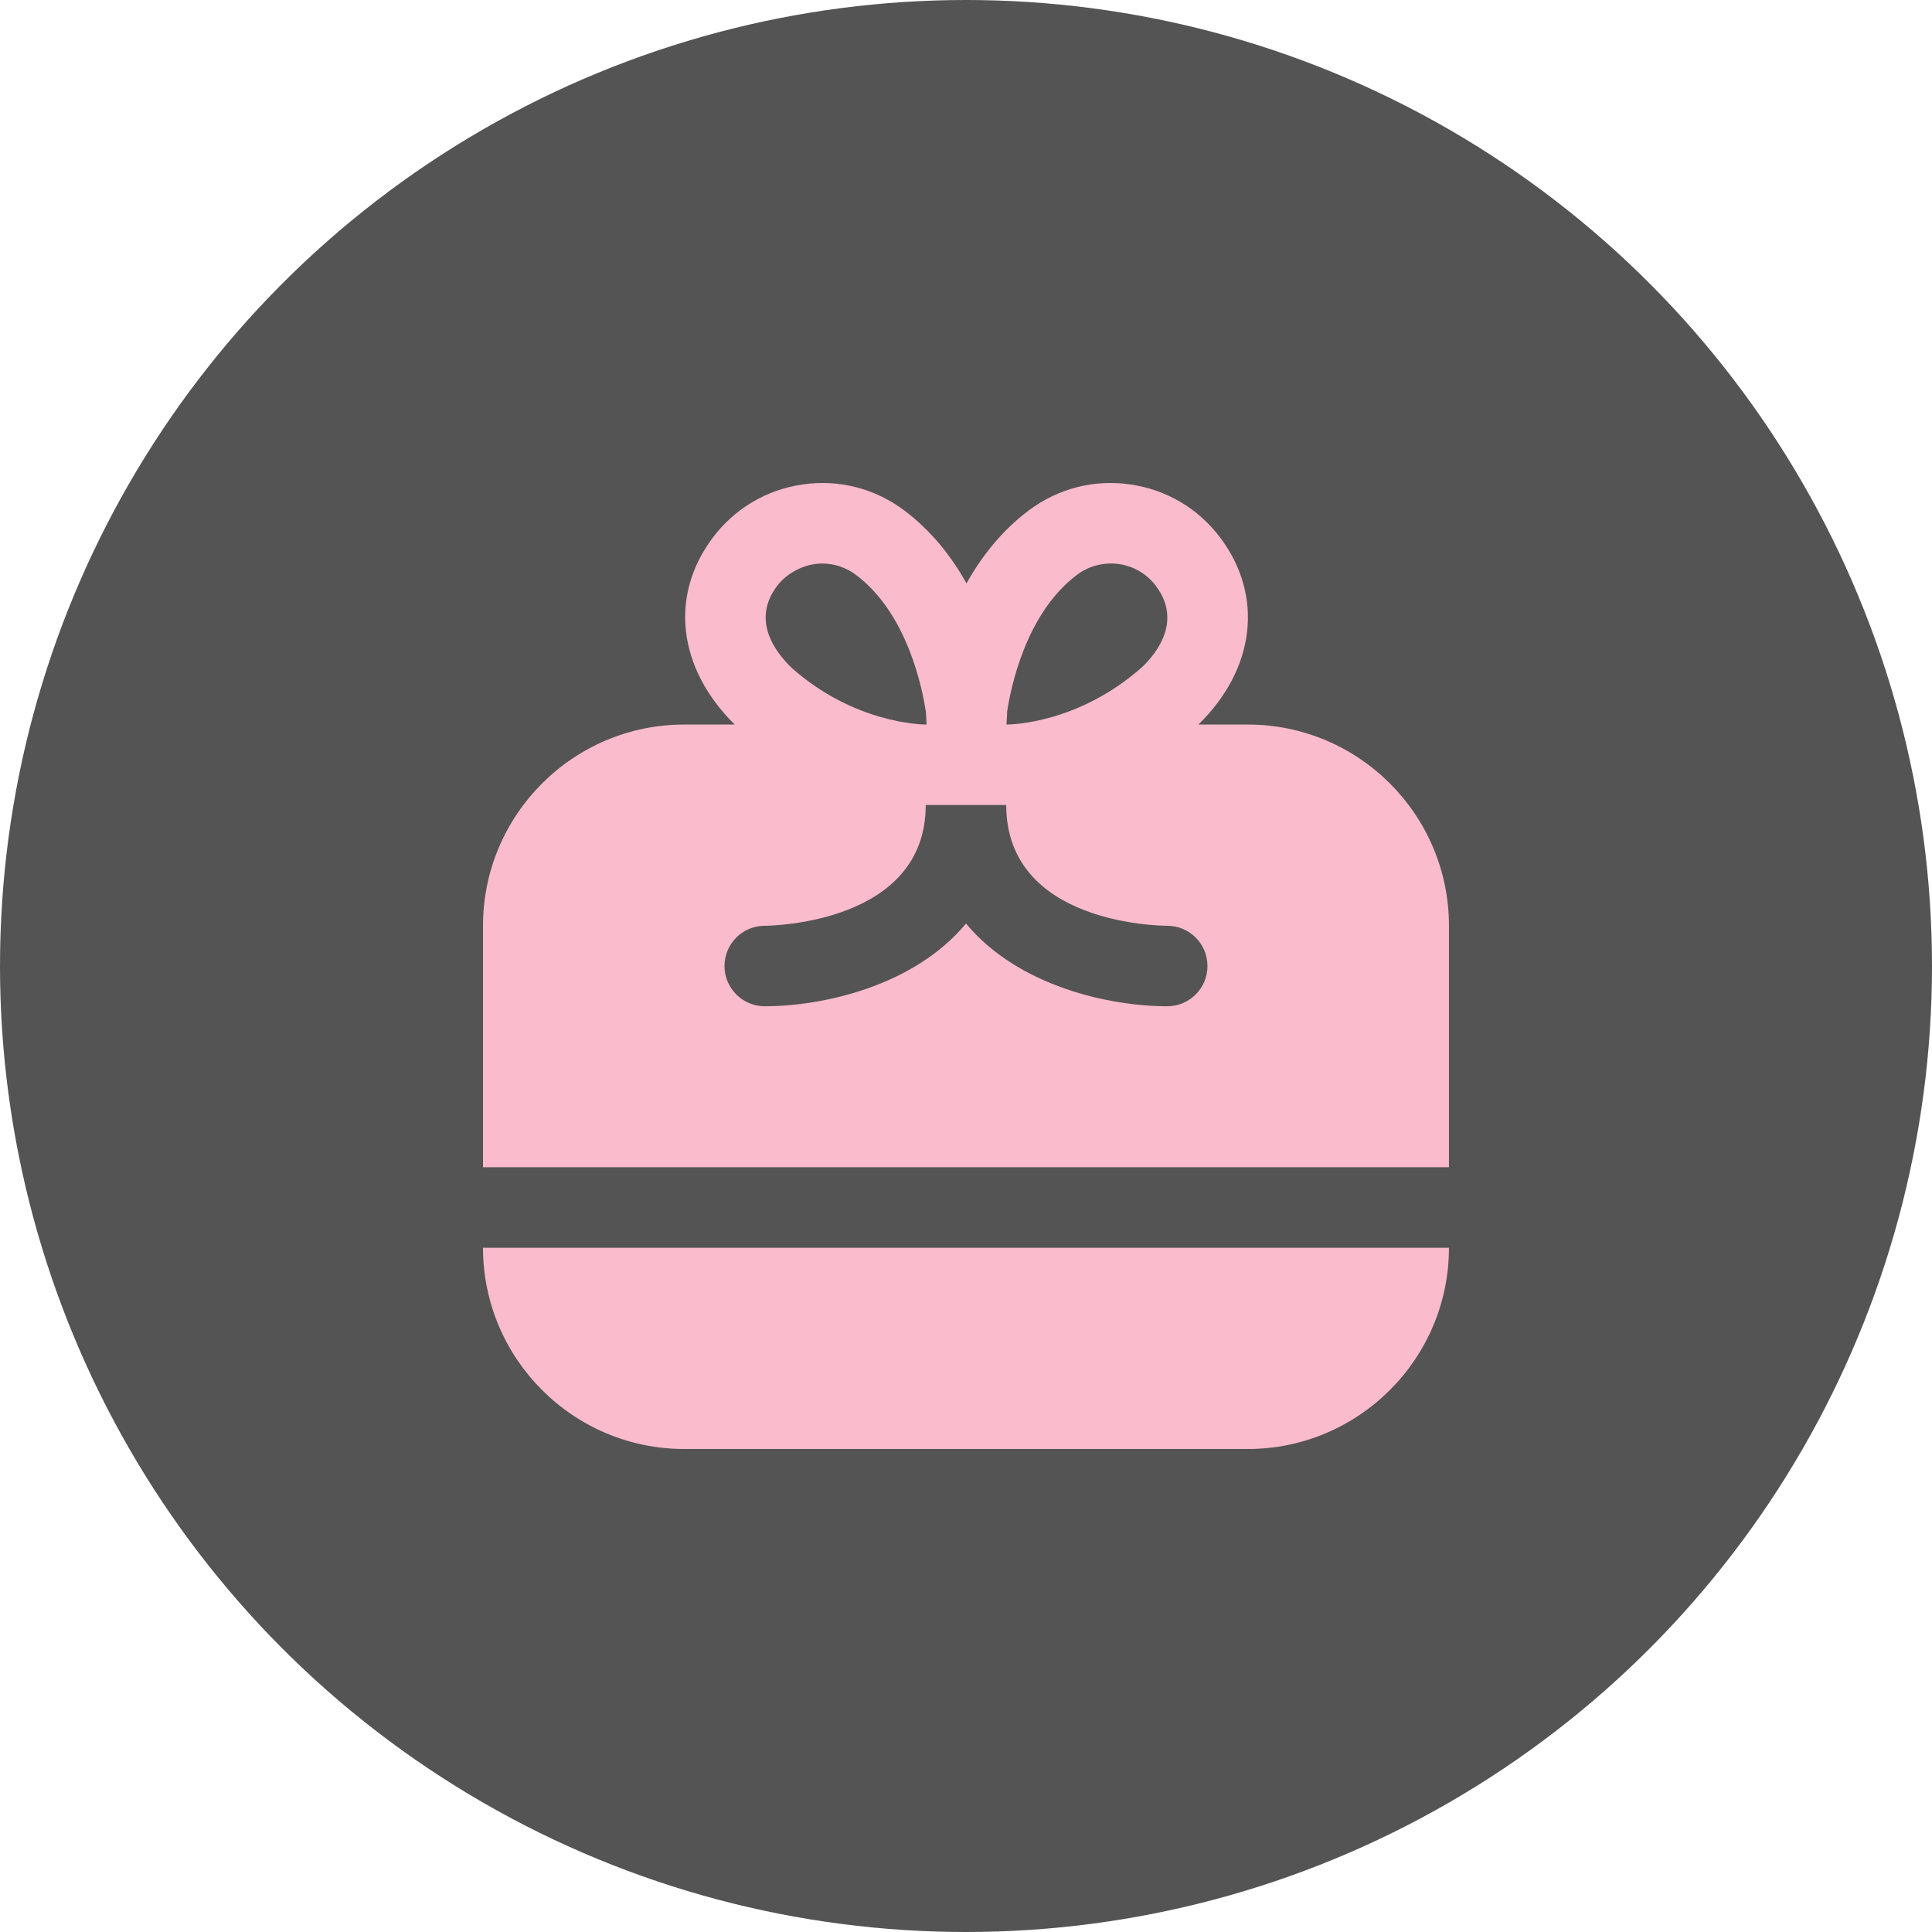 <?xml version="1.0" encoding="utf-8"?>
<!-- Generator: Adobe Illustrator 16.0.0, SVG Export Plug-In . SVG Version: 6.00 Build 0)  -->
<!DOCTYPE svg PUBLIC "-//W3C//DTD SVG 1.1 Tiny//EN" "http://www.w3.org/Graphics/SVG/1.1/DTD/svg11-tiny.dtd">
<svg version="1.1" baseProfile="tiny" xmlns="http://www.w3.org/2000/svg" xmlns:xlink="http://www.w3.org/1999/xlink" x="0px"
	 y="0px" width="50px" height="50px" viewBox="0 0 50 50" xml:space="preserve">
<g id="圖層_1">
	<circle fill="#545454" cx="25" cy="25" r="25"/>
</g>
<g id="圖層_2" display="none">
	<path display="inline" fill="#FABBCC" d="M23.359,39.987C21.503,39.986,20,38.481,20,36.625c0-0.364,0.06-0.727,0.176-1.072
		l2.424-6.815h-4.906l-1.349,2.058c-0.692,1.059-1.872,1.693-3.137,1.692l0,0c-1.764,0-3.194-1.431-3.194-3.197
		c0-0.372,0.065-0.744,0.194-1.096l1.164-3.207l-1.176-3.2c-0.359-0.979-0.219-2.07,0.376-2.926
		c1.196-1.528,3.404-1.797,4.933-0.602c0.323,0.253,0.6,0.562,0.817,0.91l1.368,2.067h4.91l-2.419-6.797
		c-0.352-1.031-0.184-2.167,0.449-3.054c1.231-1.563,3.497-1.833,5.061-0.601c0.398,0.313,0.724,0.706,0.96,1.154l5.32,9.297h4.143
		c1.865-0.023,3.48,1.292,3.832,3.124c0.346,2.043-1.029,3.979-3.072,4.323c-0.207,0.035-0.416,0.053-0.627,0.053h-4.275
		l-5.332,9.317C25.98,39.249,24.724,39.99,23.359,39.987z M17.02,26.236h7.353c0.695,0.006,1.254,0.574,1.248,1.27
		c-0.002,0.136-0.025,0.271-0.07,0.4l-3.012,8.466c-0.081,0.258-0.035,0.539,0.125,0.756c0.44,0.438,1.153,0.435,1.59-0.007
		c0.084-0.084,0.152-0.18,0.205-0.285l5.705-9.975c0.223-0.387,0.637-0.626,1.084-0.625h5c0.689,0.001,1.25-0.558,1.25-1.249
		c0-0.074-0.006-0.146-0.018-0.22c-0.154-0.624-0.725-1.055-1.365-1.031h-4.867c-0.447,0.002-0.861-0.237-1.084-0.624l-5.695-9.952
		c-0.26-0.561-0.924-0.804-1.483-0.543c-0.121,0.056-0.232,0.133-0.326,0.228c-0.161,0.225-0.205,0.515-0.114,0.776l3,8.447
		c0.227,0.656-0.121,1.372-0.777,1.6c-0.127,0.043-0.26,0.066-0.395,0.068H17.02c-0.419,0-0.811-0.209-1.042-0.56l-1.742-2.625
		c-0.285-0.527-1.292-0.797-1.612-0.263c-0.134,0.185-0.164,0.425-0.082,0.638l1.339,3.633c0.103,0.277,0.103,0.583,0,0.863
		L12.55,29.06c-0.128,0.362,0.061,0.758,0.423,0.887c0.074,0.027,0.151,0.04,0.229,0.04l0,0c0.422,0,0.815-0.212,1.046-0.563
		l1.721-2.626C16.202,26.445,16.598,26.234,17.02,26.236z"/>
</g>
<g id="圖層_3" display="none">
	<path display="inline" fill="#FABBCC" d="M36.989,18.231l-0.058-0.057c-0.523-1.06-1.379-1.917-2.438-2.438l-0.03-0.031
		l-0.009,0.01c-0.704-0.34-1.483-0.547-2.315-0.547l-14.279,0.013c-0.818,0-1.584,0.198-2.277,0.526H15.58l-0.007,0.006
		c-1.811,0.861-3.073,2.694-3.073,4.827v14.292l25-0.014V20.527c0-0.818-0.198-1.585-0.527-2.279L36.989,18.231z M31.428,18.743
		l-4.641,4.64c-0.941,0.941-2.587,0.941-3.53,0l-4.629-4.63L31.428,18.743z M33.929,31.247l-17.854,0.011V21.251l4.655,4.657
		c1.146,1.146,2.672,1.778,4.292,1.778l0.002-0.002c1.62,0,3.145-0.631,4.289-1.778l4.615-4.614V31.247z"/>
</g>
<g id="圖層_4">
	<path fill="#FABBCC" d="M12.5,32.292h24.999c0,2.871-2.337,5.208-5.208,5.208H17.708C14.836,37.5,12.5,35.163,12.5,32.292z
		 M37.499,23.959v6.249H12.5v-6.249c0-2.872,2.336-5.208,5.208-5.208h1.306c-1.477-1.458-1.693-3.336-0.57-4.833
		c0.568-0.757,1.396-1.248,2.332-1.381c0.937-0.137,1.869,0.105,2.626,0.673c0.706,0.529,1.228,1.202,1.611,1.887
		c0.385-0.685,0.905-1.359,1.611-1.887c0.757-0.568,1.687-0.81,2.626-0.673c0.937,0.133,1.765,0.624,2.332,1.381
		c1.13,1.505,0.903,3.396-0.567,4.833h1.277C35.164,18.751,37.5,21.087,37.499,23.959L37.499,23.959z M26.047,18.751
		c0.144,0,1.877-0.037,3.512-1.488c0.403-0.384,1.025-1.206,0.357-2.097c-0.233-0.312-0.575-0.514-0.961-0.569
		c-0.383-0.051-0.77,0.044-1.081,0.278c-1.331,0.998-1.719,2.935-1.812,3.558l0.003,0.022L26.047,18.751L26.047,18.751z
		 M23.966,18.751h0.013c0,0-0.017-0.307-0.016-0.317c-0.092-0.62-0.48-2.559-1.813-3.558c-0.255-0.192-0.559-0.292-0.871-0.292
		c-0.49,0-0.936,0.271-1.17,0.583c-0.668,0.891-0.045,1.711,0.385,2.122C22.094,18.708,23.818,18.75,23.966,18.751L23.966,18.751z
		 M31.249,25.001c0-0.577-0.467-1.042-1.041-1.042c-0.17,0-4.167-0.036-4.167-3.125h-2.083c0,3.058-3.978,3.124-4.168,3.125
		c-0.575,0-1.04,0.467-1.04,1.042c0,0.574,0.467,1.041,1.041,1.041c1.477,0,3.852-0.507,5.209-2.141
		c1.356,1.634,3.731,2.141,5.208,2.141C30.782,26.042,31.249,25.578,31.249,25.001z"/>
</g>
</svg>
